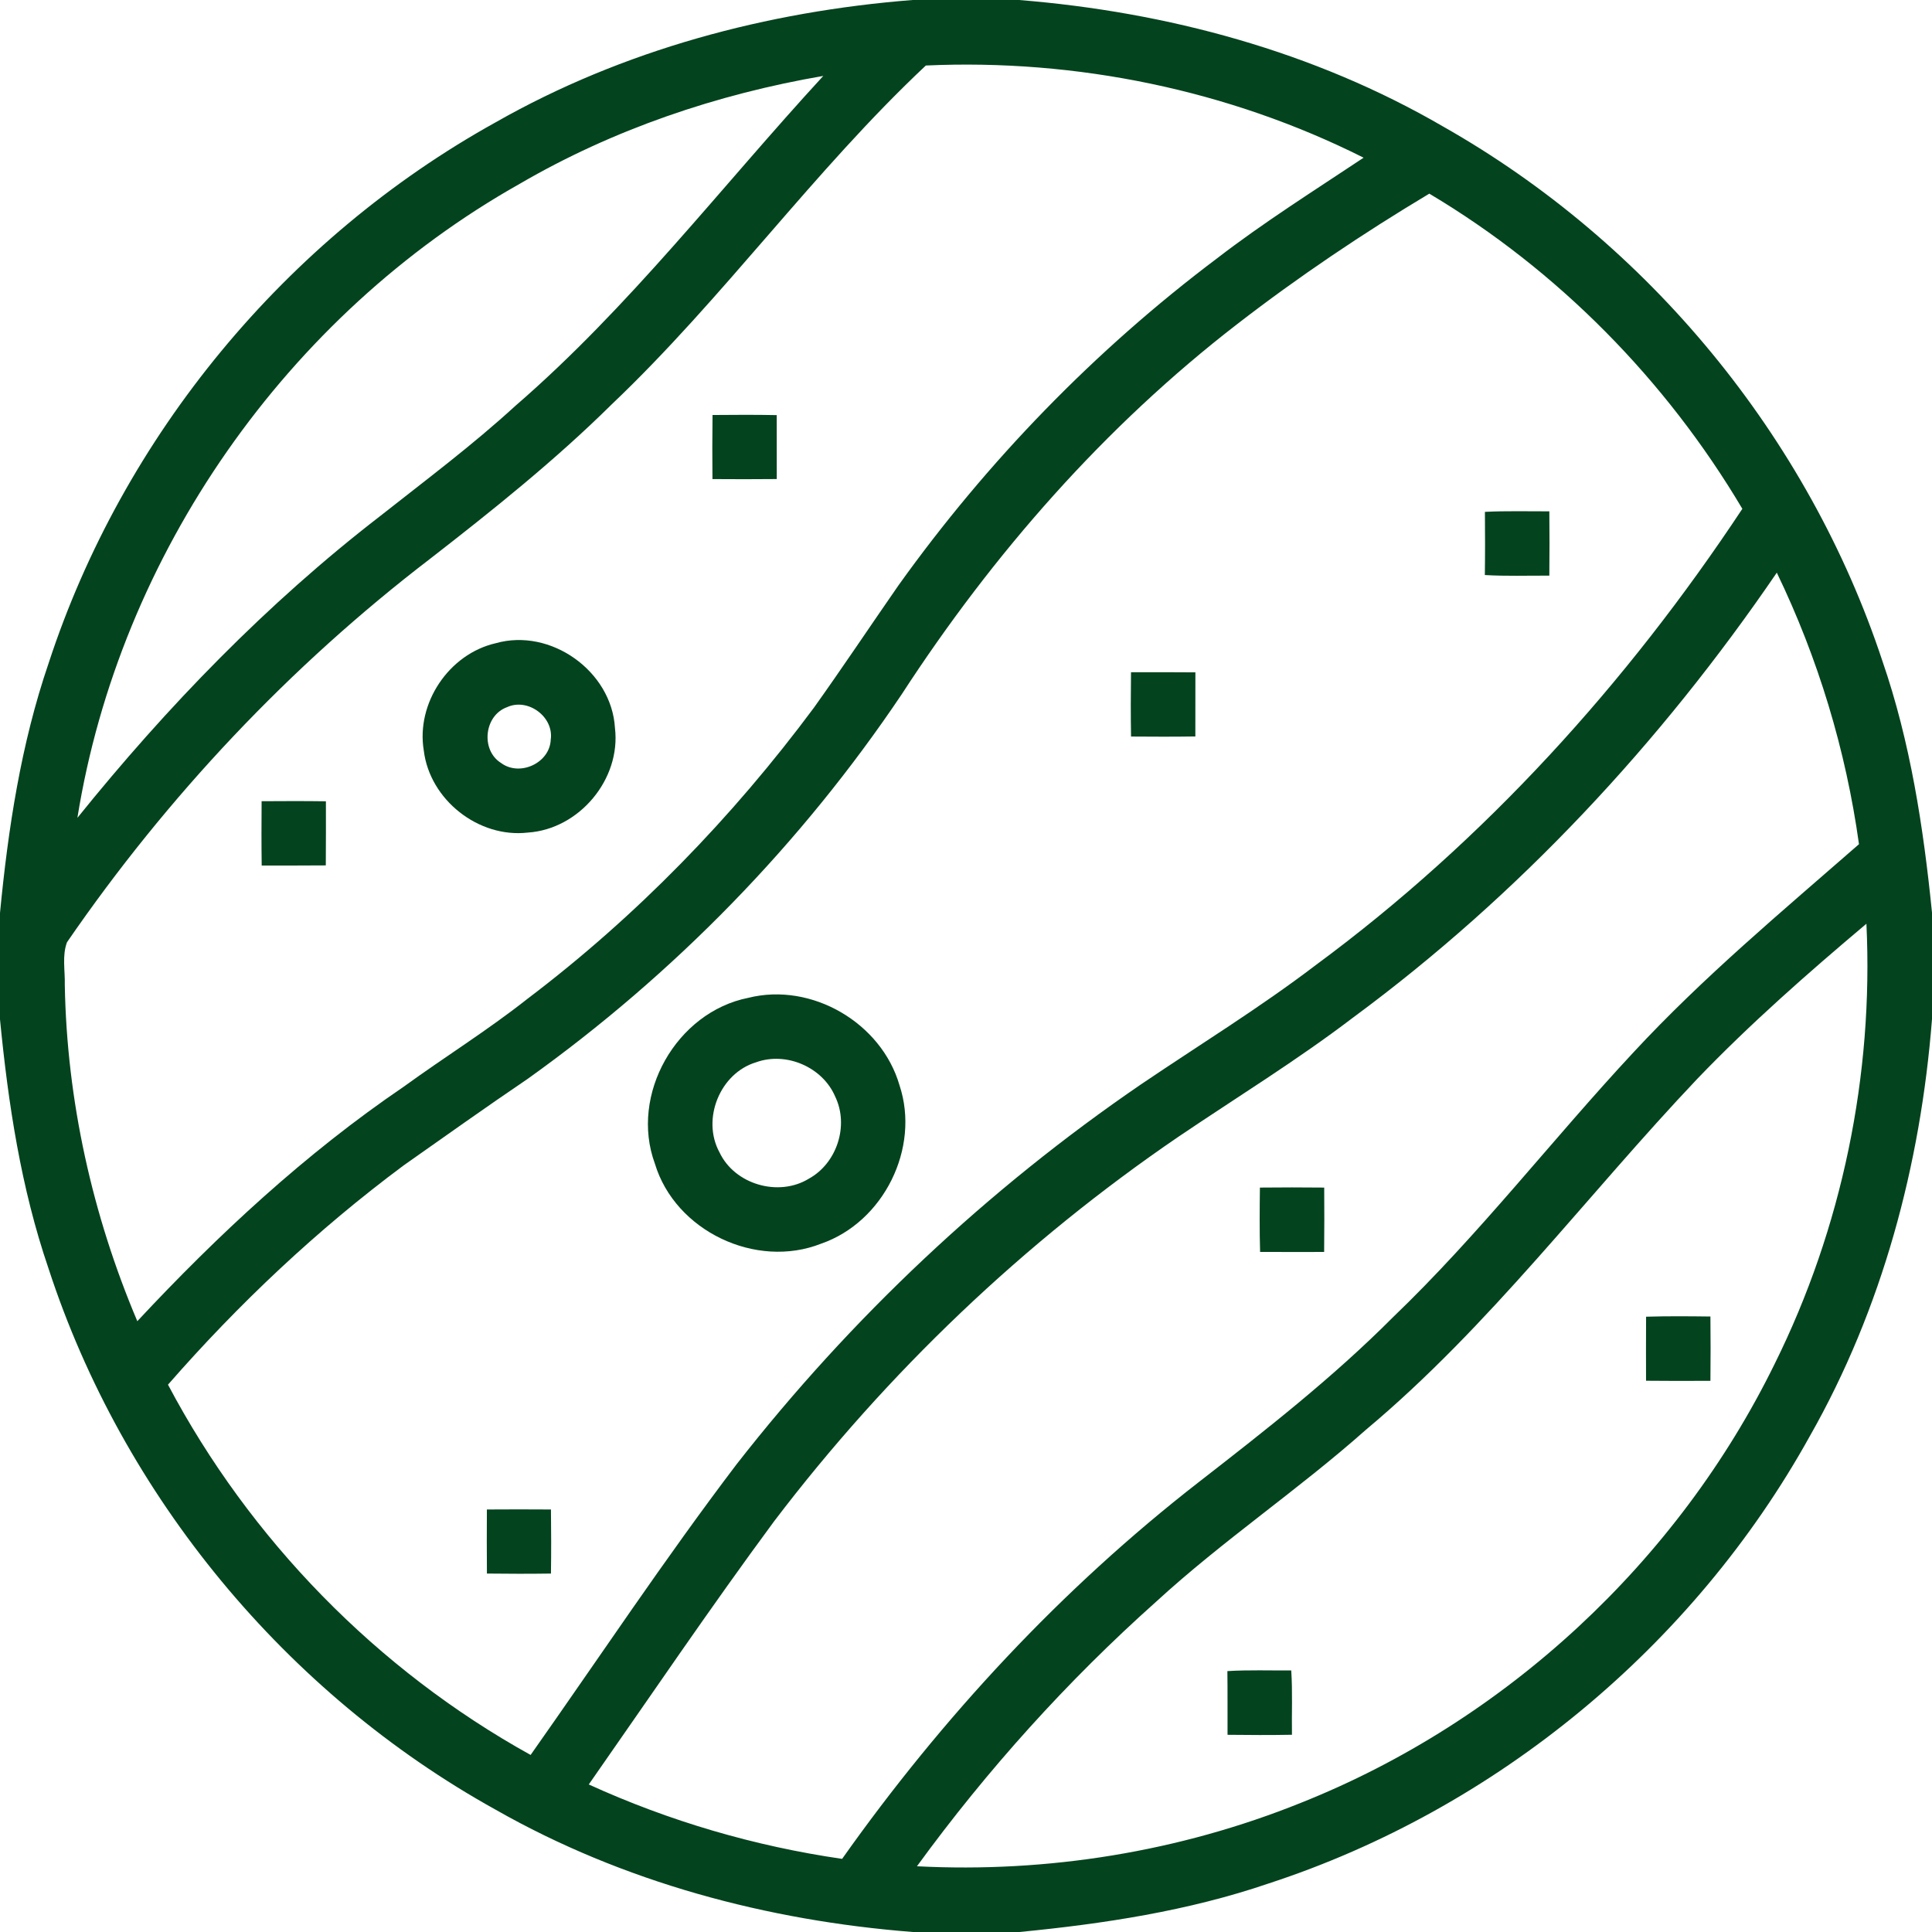 <?xml version="1.0" encoding="UTF-8" ?>
<!DOCTYPE svg PUBLIC "-//W3C//DTD SVG 1.1//EN" "http://www.w3.org/Graphics/SVG/1.1/DTD/svg11.dtd">
<svg width="512pt" height="512pt" viewBox="0 0 512 512" version="1.1" xmlns="http://www.w3.org/2000/svg">
<g id="#03431eff">
<path fill="#03431e" opacity="1.00" d=" M 241.84 0.00 L 270.05 0.00 C 309.30 3.16 348.24 13.64 382.42 33.52 C 436.85 64.34 479.20 115.75 498.85 175.15 C 506.28 196.68 509.73 219.28 512.00 241.86 L 512.00 270.06 C 509.00 308.63 498.80 346.88 479.60 380.63 C 448.79 436.20 396.55 479.44 336.14 499.16 C 314.83 506.43 292.48 509.83 270.15 512.00 L 241.93 512.00 C 203.37 509.00 165.12 498.80 131.37 479.60 C 75.80 448.80 32.56 396.56 12.85 336.14 C 5.56 314.83 2.17 292.48 0.00 270.14 L 0.00 241.94 C 2.15 219.58 5.56 197.20 12.85 175.86 C 32.56 115.45 75.80 63.21 131.36 32.41 C 165.08 13.22 203.31 3.03 241.84 0.00 M 245.36 17.36 C 215.55 45.35 191.76 78.98 162.13 107.14 C 147.13 121.97 130.64 135.15 114.00 148.07 C 76.79 176.56 44.28 211.10 17.75 249.71 C 16.42 253.28 17.27 257.28 17.17 261.02 C 17.71 291.61 24.46 321.98 36.39 350.13 C 57.80 327.17 80.98 305.67 107.00 287.98 C 117.83 280.12 129.22 273.04 139.73 264.74 C 168.61 242.88 194.09 216.63 215.68 187.57 C 223.32 176.87 230.61 165.92 238.11 155.12 C 261.65 122.22 290.14 92.84 322.47 68.51 C 334.94 58.90 348.28 50.51 361.37 41.79 C 325.66 23.85 285.24 15.56 245.36 17.36 M 137.70 48.73 C 76.10 83.42 31.72 146.91 20.51 216.74 C 44.25 187.28 70.76 159.90 100.76 136.75 C 112.84 127.22 125.19 117.99 136.55 107.58 C 166.82 81.41 191.18 49.45 218.18 20.12 C 189.99 24.97 162.45 34.30 137.70 48.73 M 327.91 85.86 C 292.74 113.00 263.12 146.81 238.96 184.00 C 212.40 223.54 178.62 258.19 139.88 285.88 C 128.80 293.39 117.90 301.15 106.96 308.85 C 84.09 325.86 63.27 345.49 44.52 366.95 C 66.24 408.02 99.97 442.56 140.62 465.08 C 158.74 439.37 176.15 413.14 195.18 388.08 C 225.48 349.28 261.75 315.14 302.40 287.35 C 317.88 276.87 333.85 267.07 348.73 255.73 C 393.41 222.77 431.16 181.05 461.74 134.84 C 441.52 100.75 412.85 71.60 378.78 51.32 C 361.28 61.79 344.11 73.33 327.91 85.86 M 358.57 269.67 C 343.70 281.01 327.74 290.80 312.25 301.28 C 271.38 329.16 235.11 363.75 205.16 403.14 C 188.26 426.02 172.32 449.59 156.03 472.90 C 177.34 482.62 199.99 489.26 223.17 492.62 C 249.74 455.07 281.37 420.99 317.73 392.74 C 335.47 378.95 353.23 365.07 369.11 349.12 C 391.97 327.21 411.32 302.03 432.88 278.89 C 451.34 258.97 472.23 241.56 492.65 223.72 C 489.18 198.78 481.82 174.44 470.87 151.76 C 440.14 196.79 402.50 237.27 358.57 269.67 M 449.84 285.86 C 420.48 316.81 394.84 351.42 361.96 378.92 C 344.07 394.82 324.09 408.22 306.45 424.41 C 282.87 445.44 261.60 469.05 243.00 494.58 C 277.59 496.37 312.57 490.73 344.72 477.78 C 399.02 456.17 444.66 413.83 470.35 361.35 C 488.16 325.40 496.53 284.86 494.62 244.80 C 479.13 257.85 463.88 271.24 449.84 285.86 Z" />
<path fill="#03431e" opacity="1.00" d=" M 188.83 109.98 C 194.50 109.93 200.17 109.90 205.84 110.01 C 205.86 115.65 205.85 121.30 205.85 126.95 C 200.17 127.01 194.49 127.00 188.81 126.96 C 188.76 121.30 188.75 115.64 188.83 109.98 Z" />
<path fill="#03431e" opacity="1.00" d=" M 393.52 135.65 C 399.21 135.36 404.90 135.53 410.59 135.51 C 410.65 141.19 410.65 146.87 410.59 152.55 C 404.89 152.52 399.19 152.73 393.50 152.39 C 393.58 146.81 393.56 141.23 393.52 135.65 Z" />
<path fill="#03431e" opacity="1.00" d=" M 131.37 170.46 C 145.92 166.33 162.09 177.85 162.97 192.92 C 164.60 206.49 153.50 219.73 139.90 220.64 C 126.84 222.16 113.90 211.97 112.31 198.92 C 110.21 186.37 118.97 173.30 131.37 170.46 M 134.34 187.42 C 128.29 189.63 127.34 198.81 132.80 202.21 C 137.74 205.87 145.70 202.22 145.95 196.03 C 146.83 189.97 139.89 184.85 134.34 187.42 Z" />
<path fill="#03431e" opacity="1.00" d=" M 299.73 178.15 C 305.42 178.15 311.10 178.12 316.79 178.18 C 316.80 183.84 316.80 189.51 316.78 195.17 C 311.10 195.25 305.42 195.24 299.74 195.19 C 299.64 189.51 299.66 183.83 299.73 178.15 Z" />
<path fill="#03431e" opacity="1.00" d=" M 69.33 212.33 C 75.01 212.29 80.69 212.27 86.37 212.35 C 86.37 218.01 86.39 223.67 86.34 229.34 C 80.68 229.39 75.01 229.37 69.35 229.37 C 69.27 223.69 69.29 218.01 69.33 212.33 Z" />
<path fill="#03431e" opacity="1.00" d=" M 198.33 264.43 C 215.11 260.24 233.60 271.07 238.38 287.62 C 243.91 304.25 234.16 323.86 217.62 329.58 C 200.34 336.42 178.93 326.22 173.56 308.40 C 166.81 290.10 179.27 268.20 198.33 264.43 M 200.36 281.52 C 190.78 284.41 185.89 296.59 190.66 305.36 C 194.68 313.91 206.34 317.28 214.36 312.36 C 221.80 308.27 225.03 298.29 221.35 290.64 C 218.03 282.80 208.36 278.62 200.36 281.52 Z" />
<path fill="#03431e" opacity="1.00" d=" M 333.89 314.72 C 339.57 314.66 345.25 314.66 350.93 314.72 C 350.96 320.41 350.98 326.09 350.91 331.78 C 345.25 331.79 339.60 331.80 333.94 331.77 C 333.77 326.09 333.82 320.40 333.89 314.72 Z" />
<path fill="#03431e" opacity="1.00" d=" M 436.23 348.94 C 441.91 348.77 447.59 348.82 453.28 348.89 C 453.34 354.57 453.34 360.25 453.28 365.93 C 447.59 365.96 441.90 365.98 436.22 365.91 C 436.21 360.25 436.19 354.59 436.23 348.94 Z" />
<path fill="#03431e" opacity="1.00" d=" M 129.03 400.03 C 134.69 400.00 140.35 399.98 146.01 400.03 C 146.08 405.69 146.09 411.35 146.01 417.01 C 140.35 417.09 134.69 417.08 129.04 417.01 C 128.99 411.35 129.00 405.69 129.03 400.03 Z" />
<path fill="#03431e" opacity="1.00" d=" M 325.27 442.86 C 330.90 442.51 336.55 442.73 342.19 442.68 C 342.57 448.36 342.29 454.04 342.38 459.73 C 336.69 459.83 331.00 459.81 325.31 459.74 C 325.29 454.11 325.34 448.49 325.27 442.86 Z" />
</g>
</svg>
